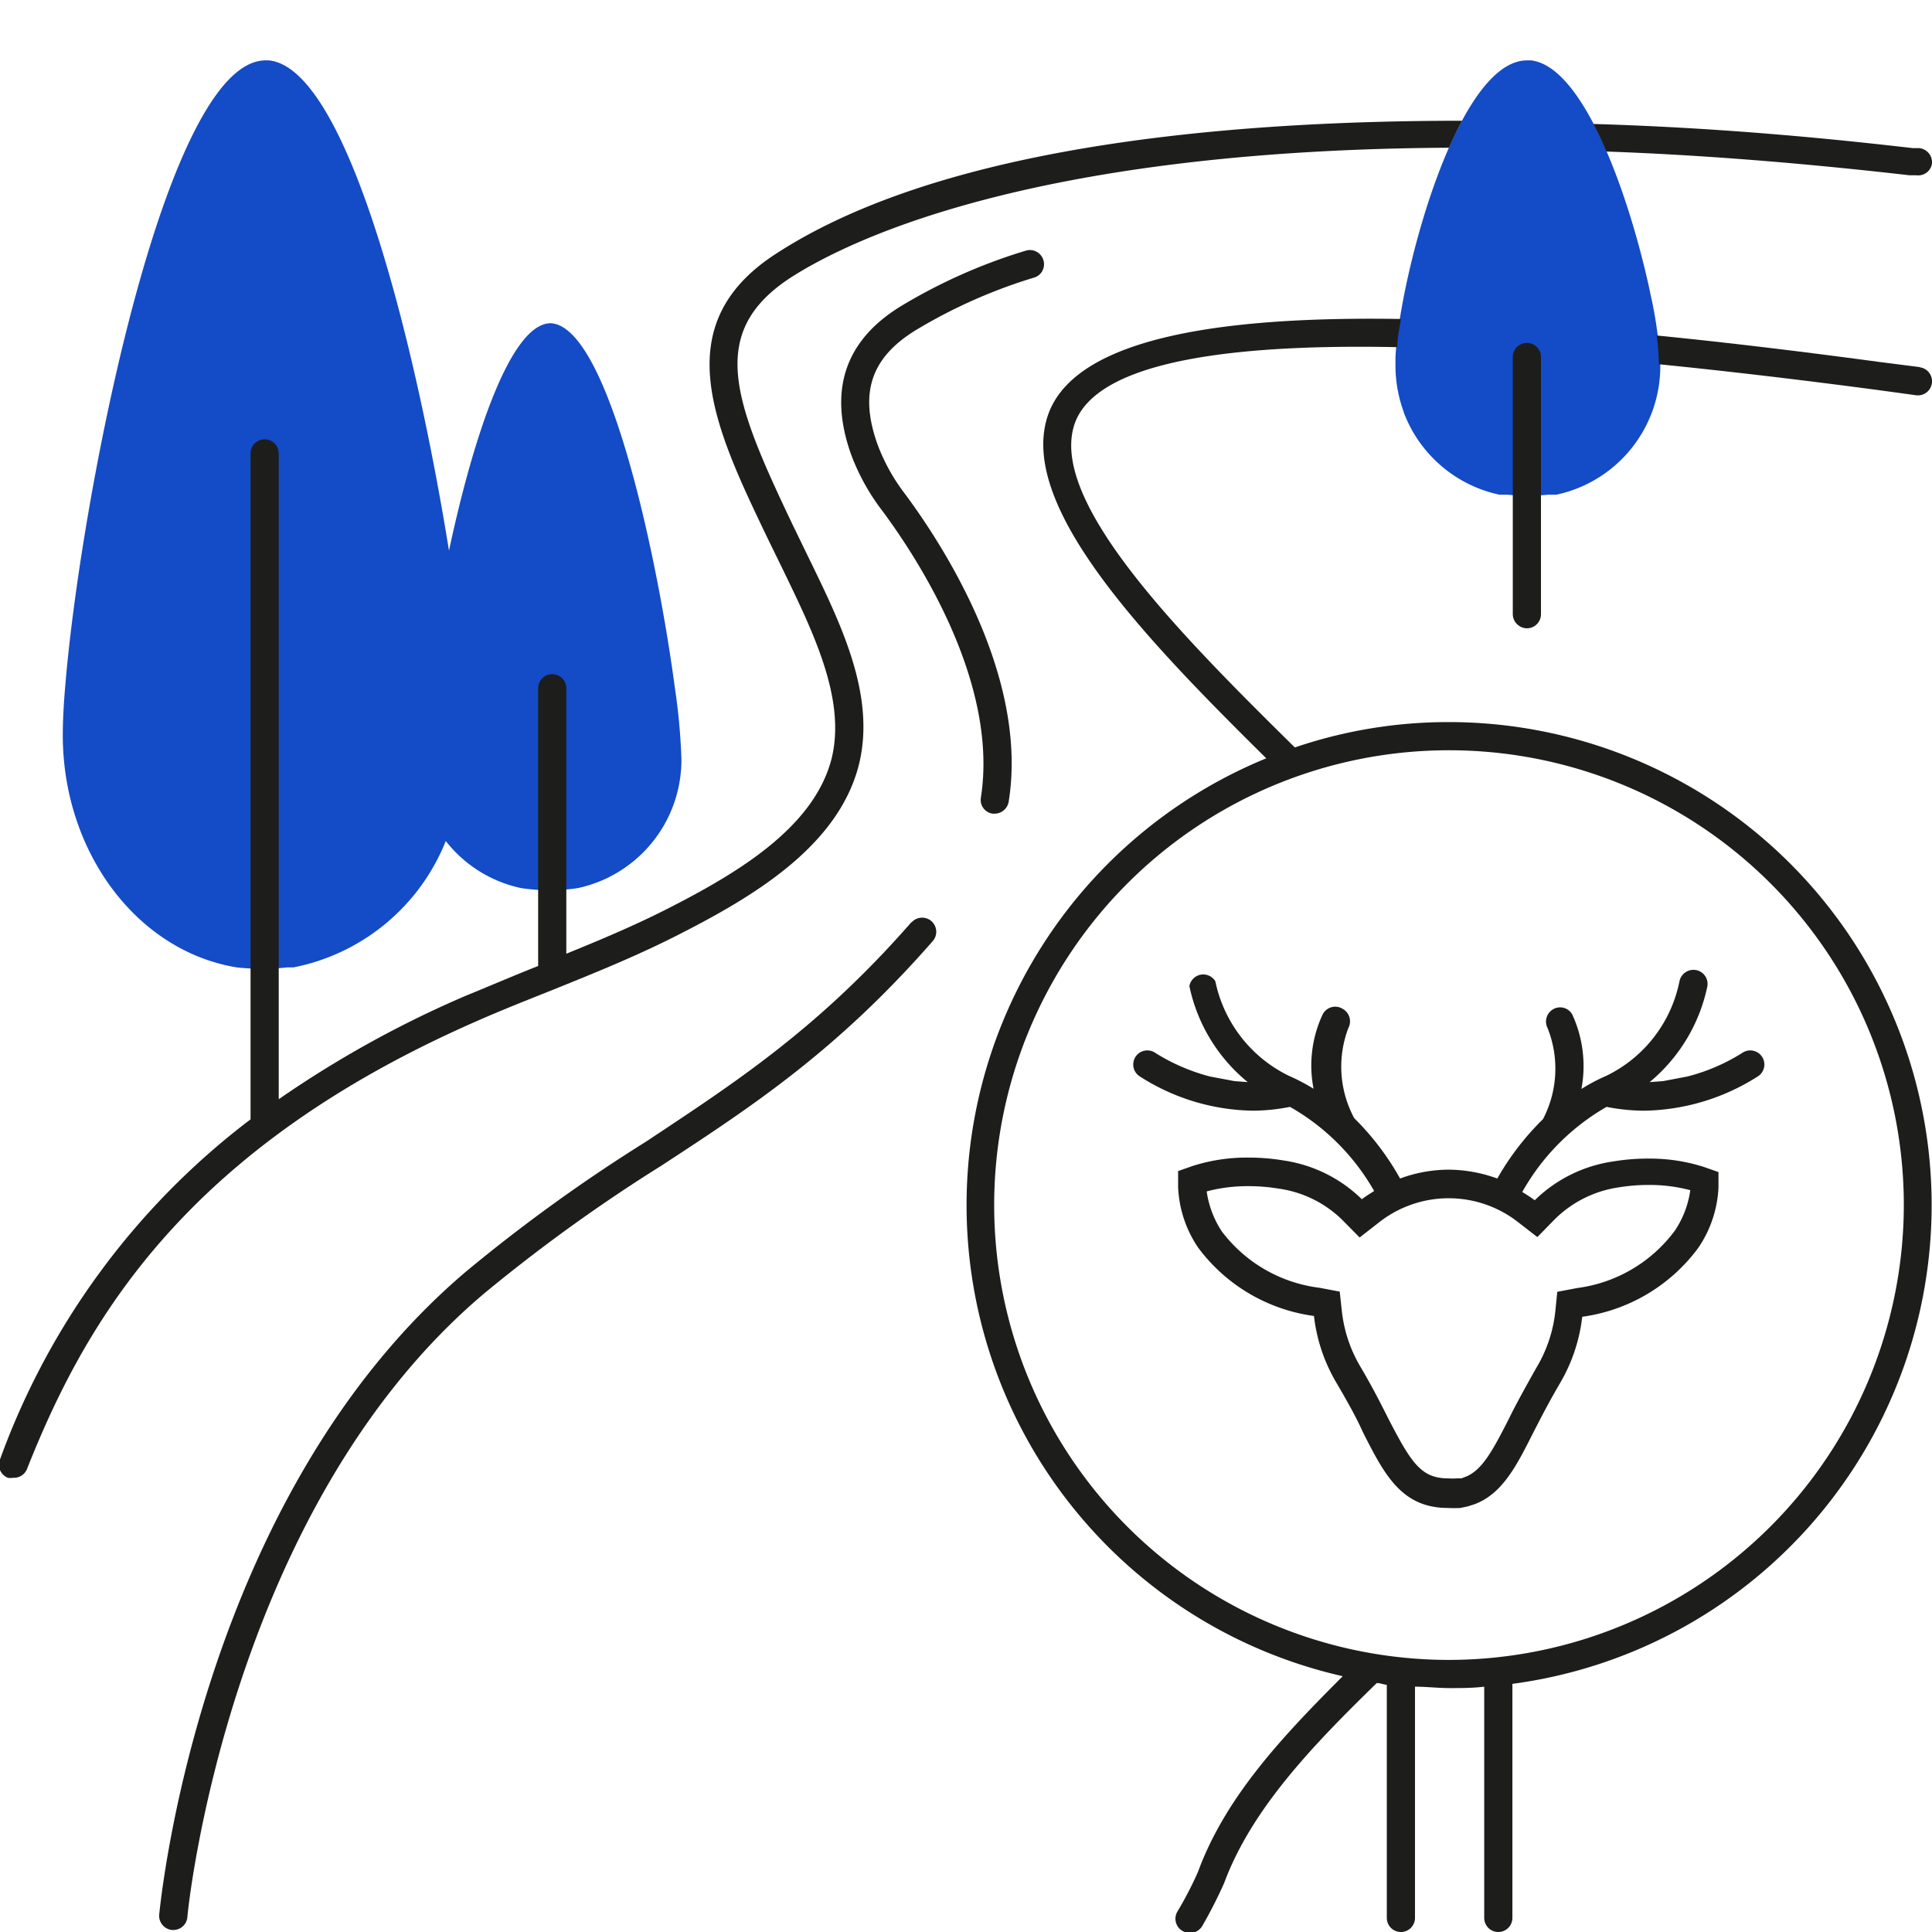 <svg xmlns="http://www.w3.org/2000/svg" viewBox="0 0 96 96"><defs><style>.cls-1{fill:#144bc6;}.cls-2{fill:#1d1d1b;}</style></defs><g id="Déchets"><path class="cls-1" d="M82,14.57l0,.24,0-.26C81,9.87,78.74,3.32,76.08,3V3l-.2,0c-3.48,0-6.32,10.69-6.54,14.74h0c0,.17,0,.32,0,.45a6.69,6.69,0,0,0,.4,2.25l0-.12,0,.14a6.54,6.54,0,0,0,4.76,4.12l.42,0a9.27,9.27,0,0,0,2,0l.42,0a6.53,6.53,0,0,0,5.16-6.38A20.17,20.17,0,0,0,82,14.57Z"/><path class="cls-1" d="M27.37,16.06v0h0c-2,0-3.86,5.68-5.06,11.3C20.67,17.19,17.29,3.4,13.36,3V3l-.16,0C8.19,3,4,24.92,3.25,34h0c-.09,1-.13,1.87-.13,2.52a13.53,13.53,0,0,0,.26,2.65h0c.94,4.66,4.25,8.23,8.39,8.9a11.61,11.61,0,0,0,2.5,0l.31,0a10.29,10.29,0,0,0,7.57-6.28,6.46,6.46,0,0,0,3.75,2.34,9.45,9.45,0,0,0,2.81,0,6.52,6.52,0,0,0,5.15-6.38,30.69,30.69,0,0,0-.33-3.6C32.68,27.76,30.25,16.23,27.37,16.06Z"/><path class="cls-2" d="M75.87,31.22a.7.7,0,0,0,.7-.7V17.74a.7.7,0,0,0-1.4,0V30.52A.71.71,0,0,0,75.87,31.22Z"/><path class="cls-2" d="M95.39,18.24,93.49,18c-3.55-.48-7.35-.95-11.17-1.33a11.7,11.7,0,0,1,.11,1.43q5,.5,10.88,1.28l1.9.26a.7.7,0,0,0,.18-1.39Z"/><path class="cls-2" d="M94.89,8.71l.34,0A.69.69,0,0,0,96,8.12a.71.71,0,0,0-.63-.76l-.32,0c-3.23-.37-9-1-15.88-1.2.23.43.45.89.65,1.37C84.38,7.69,89.38,8.08,94.89,8.71Z"/><path class="cls-2" d="M23.71,50.73c1.18-.52,2.39-1,3.62-1.49,2.23-.9,4.53-1.82,6.78-3,3.71-1.91,7.62-4.39,8.58-8.29.82-3.42-.88-6.9-2.53-10.28L39.35,26c-2.85-6-4.26-9.46-.07-12.2C42,12.05,51,7.46,72,7.34c.21-.47.42-.92.65-1.34C60.36,6,46.55,7.38,38.51,12.64c-5.41,3.54-3,8.61-.42,14l.82,1.68c1.53,3.16,3.12,6.42,2.42,9.34C40.5,41,36.89,43.24,33.47,45c-1.75.91-3.56,1.67-5.33,2.39V34.2a.7.7,0,0,0-1.4,0V48c-1.22.48-2.42,1-3.6,1.48a52.91,52.91,0,0,0-9.29,5.14V22.53a.7.7,0,0,0-1.4,0V55.62A37,37,0,0,0,0,72.52a.7.7,0,0,0,.39.91.8.8,0,0,0,.26,0A.7.7,0,0,0,1.34,73C4.28,65.56,9.24,57.06,23.71,50.73Z"/><path class="cls-2" d="M72,35.88a23.66,23.66,0,0,0-7.66,1.26h0c-5.55-5.47-12.05-12-11-15.89.76-2.86,6.16-4.2,16.09-4,0-.42.1-.89.18-1.4-9.2-.15-16.55,1-17.62,5.05-1.2,4.49,5,10.92,10.93,16.78h0a24,24,0,0,0,3.8,45.61c-3,3-5.83,6-7.2,9.74a18.22,18.22,0,0,1-1,1.93.7.7,0,0,0,.26,1,.73.73,0,0,0,.35.09.72.72,0,0,0,.61-.35,22.49,22.49,0,0,0,1.09-2.14c1.37-3.69,4.42-6.85,7.58-9.93.17,0,.33.07.5.09V95.3a.7.7,0,0,0,1.4,0V83.81c.57,0,1.14.07,1.72.07s1.15,0,1.72-.07V95.3a.7.7,0,0,0,1.4,0V83.67A24,24,0,0,0,72,35.88Zm0,46.6a22.6,22.6,0,1,1,22.6-22.6A22.63,22.63,0,0,1,72,82.48Z"/><path class="cls-2" d="M86.57,52.32a9.55,9.55,0,0,1-2.72,1.17l-1.21.23-.67.05A8.42,8.42,0,0,0,84.84,49a.7.7,0,0,0-.58-.8.71.71,0,0,0-.81.57,6.68,6.68,0,0,1-3.64,4.69,8.94,8.94,0,0,0-1.23.65,6.14,6.14,0,0,0-.45-3.69.69.69,0,0,0-.94-.28.71.71,0,0,0-.29.95,5.43,5.43,0,0,1-.23,4.52,13.4,13.4,0,0,0-2.27,2.95A7.17,7.17,0,0,0,72,58.12h0a7,7,0,0,0-2.43.44,13.44,13.44,0,0,0-2.28-3A5.4,5.4,0,0,1,67,51.08a.71.71,0,0,0-.28-.95.7.7,0,0,0-1,.28,6,6,0,0,0-.45,3.69,9.69,9.69,0,0,0-1.24-.65,6.75,6.75,0,0,1-3.64-4.69A.7.7,0,0,0,59.1,49,8.37,8.37,0,0,0,62,53.77l-.66-.05-1.22-.23a9.73,9.73,0,0,1-2.71-1.17.7.7,0,0,0-.8,1.15,10.68,10.68,0,0,0,5.7,1.72A9.81,9.81,0,0,0,64.1,55a11.14,11.14,0,0,1,4.18,4.18c-.2.13-.42.26-.61.41a7,7,0,0,0-3.91-1.93,10.36,10.36,0,0,0-1.71-.14,8.83,8.83,0,0,0-2.8.42l-.71.25V59a5.78,5.78,0,0,0,1,3,8.6,8.6,0,0,0,5.75,3.39,8.38,8.38,0,0,0,1.11,3.31c.54.92,1,1.74,1.32,2.46,1.07,2.11,1.92,3.77,4.23,3.77a5.87,5.87,0,0,0,.62,0l.37-.08.34-.11c1.37-.52,2.07-1.89,2.9-3.54.37-.72.79-1.54,1.33-2.46a8.38,8.38,0,0,0,1.11-3.31A8.62,8.62,0,0,0,84.39,62a5.78,5.78,0,0,0,1-3v-.76l-.71-.25a8.83,8.83,0,0,0-2.8-.42,10.28,10.28,0,0,0-1.71.14,7,7,0,0,0-3.91,1.93c-.2-.15-.41-.28-.62-.41A11.18,11.18,0,0,1,79.83,55a9.9,9.9,0,0,0,1.83.19,10.78,10.78,0,0,0,5.71-1.72.7.7,0,0,0-.8-1.15ZM76.39,61.47l.88-.9A5.68,5.68,0,0,1,80.43,59a9,9,0,0,1,1.47-.12,7.92,7.92,0,0,1,2.09.26,4.81,4.81,0,0,1-.76,2A7.19,7.19,0,0,1,78.38,64l-1,.19-.1,1A6.86,6.86,0,0,1,76.32,68c-.56,1-1,1.79-1.36,2.53-.8,1.57-1.33,2.55-2.16,2.86l-.19.07-.22,0a2.77,2.77,0,0,1-.42,0c-1.34,0-1.83-.73-3-3-.37-.74-.8-1.58-1.36-2.53a6.86,6.86,0,0,1-.93-2.75l-.11-1-1-.19a7.19,7.19,0,0,1-4.85-2.79,4.81,4.81,0,0,1-.76-2,7.92,7.92,0,0,1,2.09-.26,9,9,0,0,1,1.47.12,5.62,5.62,0,0,1,3.15,1.53l.89.9,1-.78a5.6,5.6,0,0,1,6.85,0Z"/><path class="cls-2" d="M45.29,45.82c-4.66,5.33-8.81,8-13.21,10.92a82.18,82.18,0,0,0-8.92,6.44C10,74.34,8,94.29,7.91,95.14a.71.71,0,0,0,.64.76h.06a.7.7,0,0,0,.7-.63c0-.2,2-20.24,14.75-31a82.21,82.21,0,0,1,8.79-6.34c4.48-2.93,8.71-5.69,13.5-11.17a.7.7,0,1,0-1.06-.92Z"/><path class="cls-2" d="M45.48,16.42a26,26,0,0,1,5.88-2.62.69.69,0,0,0,.49-.86.7.7,0,0,0-.86-.49,27.13,27.13,0,0,0-6.25,2.78c-2.76,1.7-3.58,4.18-2.45,7.35a10.77,10.77,0,0,0,1.55,2.8c1.77,2.38,5.79,8.55,4.9,14.25a.69.69,0,0,0,.58.8h.11a.71.71,0,0,0,.69-.59c1-6.22-3.28-12.78-5.16-15.31a9.46,9.46,0,0,1-1.35-2.43C42.69,19.54,43.27,17.79,45.48,16.42Z"/></g></svg>